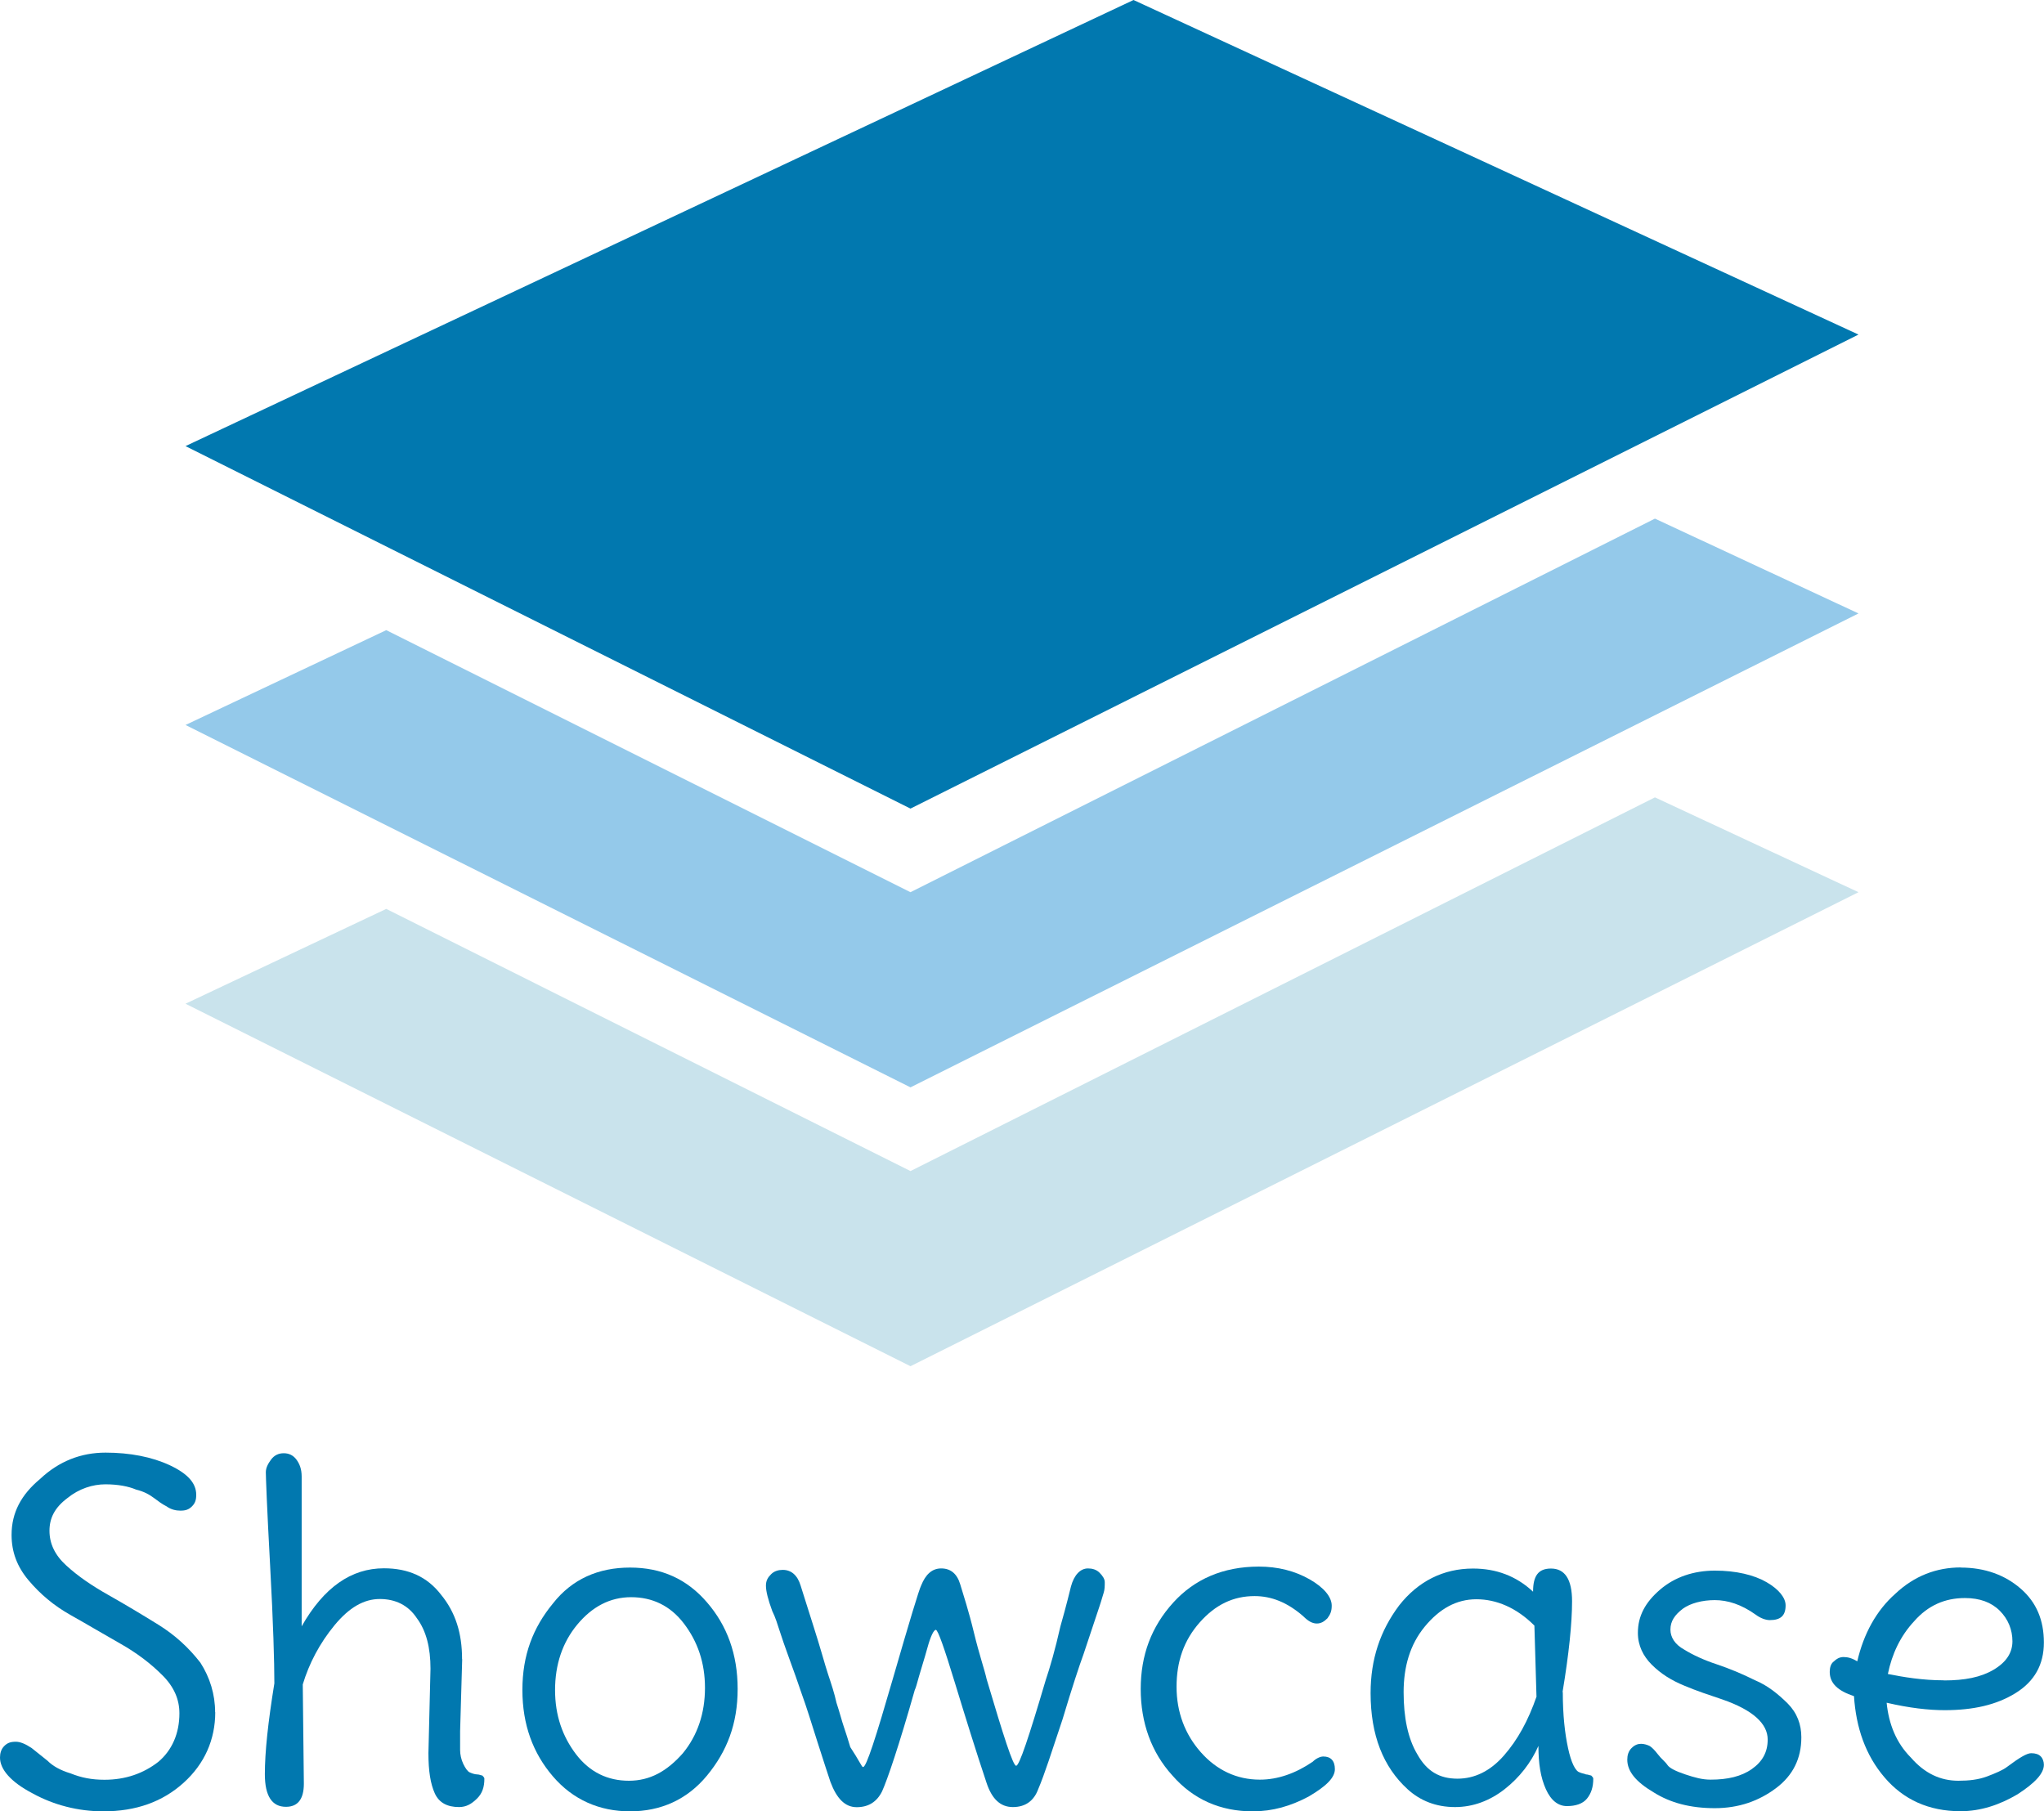 <?xml version="1.0" encoding="UTF-8"?>
<svg id="Layer_2" data-name="Layer 2" xmlns="http://www.w3.org/2000/svg" viewBox="0 0 167.7 148.61">
  <defs>
    <style>
      .cls-1 {
        fill: #94c9ea;
      }

      .cls-2 {
        fill: #0178af;
      }

      .cls-3 {
        fill: #c9e3ec;
      }
    </style>
  </defs>
  <g id="Layer_1-2" data-name="Layer 1">
    <g>
      <g>
        <polygon class="cls-2" points="152.48 27.45 93 0 15.22 36.6 74.7 66.34 152.48 27.45"/>
        <polygon class="cls-1" points="74.7 73.2 31.69 51.7 15.22 59.48 74.7 89.21 152.48 50.33 135.78 42.55 74.7 73.2"/>
        <polygon class="cls-3" points="74.7 96.08 31.69 74.57 15.22 82.35 74.7 112.09 152.48 73.2 135.78 65.42 74.7 96.08"/>
      </g>
      <g>
        <path class="cls-2" d="M17.66,140.47c0,2.25-.87,4.24-2.6,5.8s-3.9,2.34-6.58,2.34c-2.08,0-4.07-.52-5.8-1.47-1.82-.95-2.68-1.99-2.68-2.94,0-.35.09-.69.35-.95s.52-.35.95-.35c.35,0,.78.17,1.3.52.43.35.87.69,1.3,1.04.43.43,1.04.78,1.9,1.04.87.35,1.73.52,2.77.52,1.73,0,3.2-.52,4.42-1.47,1.13-.95,1.73-2.34,1.73-3.98,0-1.13-.43-2.16-1.39-3.12s-2.08-1.82-3.46-2.6-2.68-1.56-4.07-2.34c-1.39-.78-2.51-1.73-3.46-2.86s-1.39-2.34-1.39-3.72c0-1.82.78-3.29,2.34-4.59,1.56-1.47,3.38-2.16,5.37-2.16s3.81.35,5.28,1.04,2.16,1.47,2.16,2.42c0,.43-.09.69-.35.95s-.52.35-.95.35c-.35,0-.78-.09-1.13-.35-.35-.17-.69-.43-1.04-.69-.35-.26-.78-.52-1.47-.69-.61-.26-1.47-.43-2.51-.43s-2.16.35-3.12,1.13c-1.04.78-1.47,1.64-1.47,2.68s.43,1.99,1.39,2.86c.95.87,2.08,1.64,3.46,2.42s2.68,1.56,4.07,2.42,2.51,1.9,3.46,3.12c.78,1.21,1.21,2.6,1.21,4.07Z"/>
        <path class="cls-2" d="M37.92,136.14l-.17,5.89v1.56c0,.35.09.78.26,1.13.17.35.35.61.52.69s.43.17.61.17.35.09.43.09c.09.09.17.17.17.26,0,.69-.17,1.21-.61,1.64s-.87.69-1.47.69c-.95,0-1.64-.35-1.99-1.13-.35-.78-.52-1.82-.52-3.29l.17-6.93c0-1.73-.35-3.12-1.13-4.16-.69-1.04-1.73-1.56-3.03-1.56s-2.51.69-3.72,2.16-2.08,3.12-2.6,4.85l.09,8.14c0,1.3-.52,1.9-1.47,1.9-1.13,0-1.73-.87-1.73-2.68s.26-4.24.78-7.45c0-1.73-.09-4.93-.35-9.7s-.35-7.27-.35-7.62.17-.69.43-1.04.61-.52,1.04-.52.78.17,1.04.52c.26.35.43.78.43,1.39v12.29c1.82-3.2,4.07-4.76,6.75-4.76,1.99,0,3.55.69,4.68,2.16,1.21,1.47,1.73,3.2,1.73,5.28Z"/>
        <path class="cls-2" d="M51.69,128.61c2.6,0,4.68.95,6.32,2.86,1.64,1.9,2.51,4.24,2.51,7.1s-.87,5.11-2.51,7.1-3.81,2.94-6.32,2.94-4.68-.95-6.32-2.86-2.51-4.24-2.51-7.1.87-5.11,2.51-7.1c1.56-1.99,3.72-2.94,6.32-2.94ZM56.02,143.85c1.21-1.47,1.82-3.29,1.82-5.37s-.61-3.81-1.73-5.28-2.6-2.16-4.33-2.16-3.2.78-4.42,2.25-1.82,3.29-1.82,5.37.61,3.81,1.73,5.28c1.13,1.47,2.6,2.16,4.33,2.16s3.12-.78,4.42-2.25h0Z"/>
        <path class="cls-2" d="M70.82,144.97c.26,0,1.04-2.42,2.42-7.19s2.16-7.36,2.34-7.71c.35-.87.87-1.39,1.64-1.39s1.3.43,1.56,1.3.69,2.16,1.13,3.98.87,3.03,1.04,3.81c1.39,4.68,2.16,7.1,2.42,7.1s1.04-2.34,2.42-7.01c.35-1.04.78-2.51,1.21-4.42.52-1.82.78-2.94.87-3.29.26-.95.78-1.47,1.39-1.47.35,0,.69.09.95.35s.43.52.43.78,0,.61-.09.87-.17.61-.35,1.13c-.17.52-.35,1.04-.52,1.56-.17.52-.43,1.3-.78,2.34-.35.95-.95,2.77-1.73,5.37-.87,2.6-1.47,4.5-1.99,5.71-.35.95-1.04,1.47-2.08,1.47s-1.73-.69-2.16-1.99c-.87-2.6-1.73-5.37-2.6-8.22s-1.39-4.33-1.56-4.33-.43.52-.69,1.47-.52,1.73-.69,2.34-.26.95-.35,1.13c-1.3,4.59-2.25,7.36-2.68,8.31-.43.87-1.13,1.3-2.08,1.3s-1.64-.69-2.16-2.08c-.17-.52-.52-1.56-1.04-3.2-.52-1.64-.95-3.03-1.3-3.98-.35-1.04-.69-1.99-1.04-2.94s-.61-1.73-.78-2.25-.35-1.13-.61-1.64c-.35-.95-.52-1.64-.52-2.08s.17-.69.43-.95c.26-.26.61-.35.95-.35.69,0,1.21.43,1.47,1.3.09.26.43,1.39,1.04,3.29s.95,3.2,1.21,3.98c.26.78.52,1.56.69,2.34.26.78.43,1.47.61,1.99.17.52.35,1.04.52,1.64.69,1.04.95,1.64,1.04,1.64h0Z"/>
        <path class="cls-2" d="M108.57,144.11c.61,0,.95.35.95,1.04s-.69,1.39-2.16,2.25c-1.47.78-2.94,1.21-4.59,1.21-2.6,0-4.85-.95-6.58-2.94-1.73-1.9-2.6-4.33-2.6-7.1s.87-5.11,2.68-7.1c1.73-1.9,4.07-2.94,7.01-2.94,1.56,0,2.94.35,4.16,1.04,1.21.69,1.82,1.47,1.82,2.16,0,.43-.09.69-.35,1.04-.26.26-.52.43-.87.43s-.69-.17-1.13-.61c-1.3-1.13-2.6-1.64-3.98-1.64-1.73,0-3.2.69-4.5,2.16s-1.9,3.2-1.9,5.28.69,3.9,1.99,5.37c1.3,1.47,2.94,2.25,4.85,2.25,1.47,0,2.94-.52,4.33-1.47.26-.26.61-.43.87-.43h0Z"/>
        <path class="cls-2" d="M128.22,138.83c0,1.9.17,3.38.43,4.59.26,1.21.61,1.9.95,1.99.17.09.35.09.52.17.17,0,.35.09.43.09.09.09.17.17.17.26,0,.69-.17,1.21-.52,1.64-.35.43-.95.61-1.64.61s-1.3-.43-1.73-1.39-.61-2.08-.61-3.55c-.61,1.39-1.56,2.6-2.77,3.55s-2.6,1.47-4.07,1.47c-1.56,0-2.86-.52-3.9-1.47-1.99-1.82-3.03-4.42-3.03-7.88,0-2.77.78-5.11,2.34-7.19,1.56-1.99,3.64-3.03,6.06-3.03,1.9,0,3.55.61,4.93,1.9,0-1.3.43-1.9,1.47-1.9,1.13,0,1.73.87,1.73,2.68s-.26,4.33-.78,7.45h0ZM126.06,139.17l-.17-5.8c-1.47-1.47-3.12-2.16-4.76-2.16s-3.03.78-4.24,2.25-1.73,3.29-1.73,5.37.35,3.81,1.13,5.11c.78,1.39,1.82,1.99,3.29,1.99,1.39,0,2.68-.61,3.81-1.9s1.99-2.86,2.68-4.85h0Z"/>
        <path class="cls-2" d="M147.79,142.55c0,1.73-.69,3.12-2.08,4.16s-3.03,1.64-5.02,1.64-3.64-.43-5.02-1.3c-1.47-.87-2.16-1.73-2.16-2.68,0-.35.09-.69.35-.95s.52-.35.78-.35.52.09.69.17c.17.09.43.35.69.69.26.35.61.61.78.87s.69.52,1.47.78c.78.26,1.39.43,2.08.43,1.39,0,2.51-.26,3.38-.87s1.3-1.39,1.3-2.42c0-1.3-1.21-2.42-3.72-3.29-1.04-.35-2.08-.69-3.12-1.13-1.04-.43-1.9-.95-2.68-1.73-.69-.69-1.13-1.56-1.13-2.6,0-1.39.61-2.51,1.82-3.55s2.77-1.56,4.5-1.56,3.2.35,4.24.95,1.56,1.3,1.56,1.9c0,.87-.43,1.21-1.3,1.21-.35,0-.78-.17-1.13-.43-1.21-.87-2.34-1.21-3.38-1.21s-1.99.26-2.6.69c-.69.52-1.04,1.04-1.04,1.73,0,.61.35,1.21,1.13,1.64.69.43,1.64.87,2.68,1.21,1.04.35,2.08.78,3.12,1.3,1.04.43,1.9,1.13,2.68,1.9.78.78,1.13,1.73,1.13,2.77h0Z"/>
        <path class="cls-2" d="M160.86,128.61c1.99,0,3.64.61,4.93,1.73,1.3,1.13,1.9,2.6,1.9,4.42s-.78,3.2-2.34,4.16-3.46,1.39-5.8,1.39c-1.3,0-2.86-.17-4.76-.61.17,1.73.78,3.29,1.99,4.5,1.13,1.3,2.42,1.9,3.9,1.9.87,0,1.64-.09,2.34-.35.69-.26,1.3-.52,1.64-.78,1.04-.78,1.64-1.13,1.99-1.13s.61.09.78.26c.17.17.26.43.26.69,0,.69-.69,1.47-2.16,2.42-1.47.87-3.03,1.39-4.68,1.39-2.6,0-4.68-.95-6.23-2.77-1.56-1.82-2.34-4.07-2.51-6.67-1.3-.43-1.99-1.04-1.99-1.99,0-.35.09-.69.35-.87.17-.17.43-.35.78-.35s.69.09,1.13.35c.52-2.25,1.56-4.16,3.12-5.54,1.56-1.47,3.38-2.16,5.37-2.16ZM159.48,137.87c1.73,0,3.03-.26,4.07-.87s1.56-1.39,1.56-2.34-.35-1.82-1.04-2.51-1.64-1.04-2.86-1.04c-1.64,0-3.03.61-4.16,1.9-1.13,1.21-1.82,2.68-2.16,4.33,1.3.26,2.86.52,4.59.52Z"/>
      </g>
    </g>
  </g>
</svg>